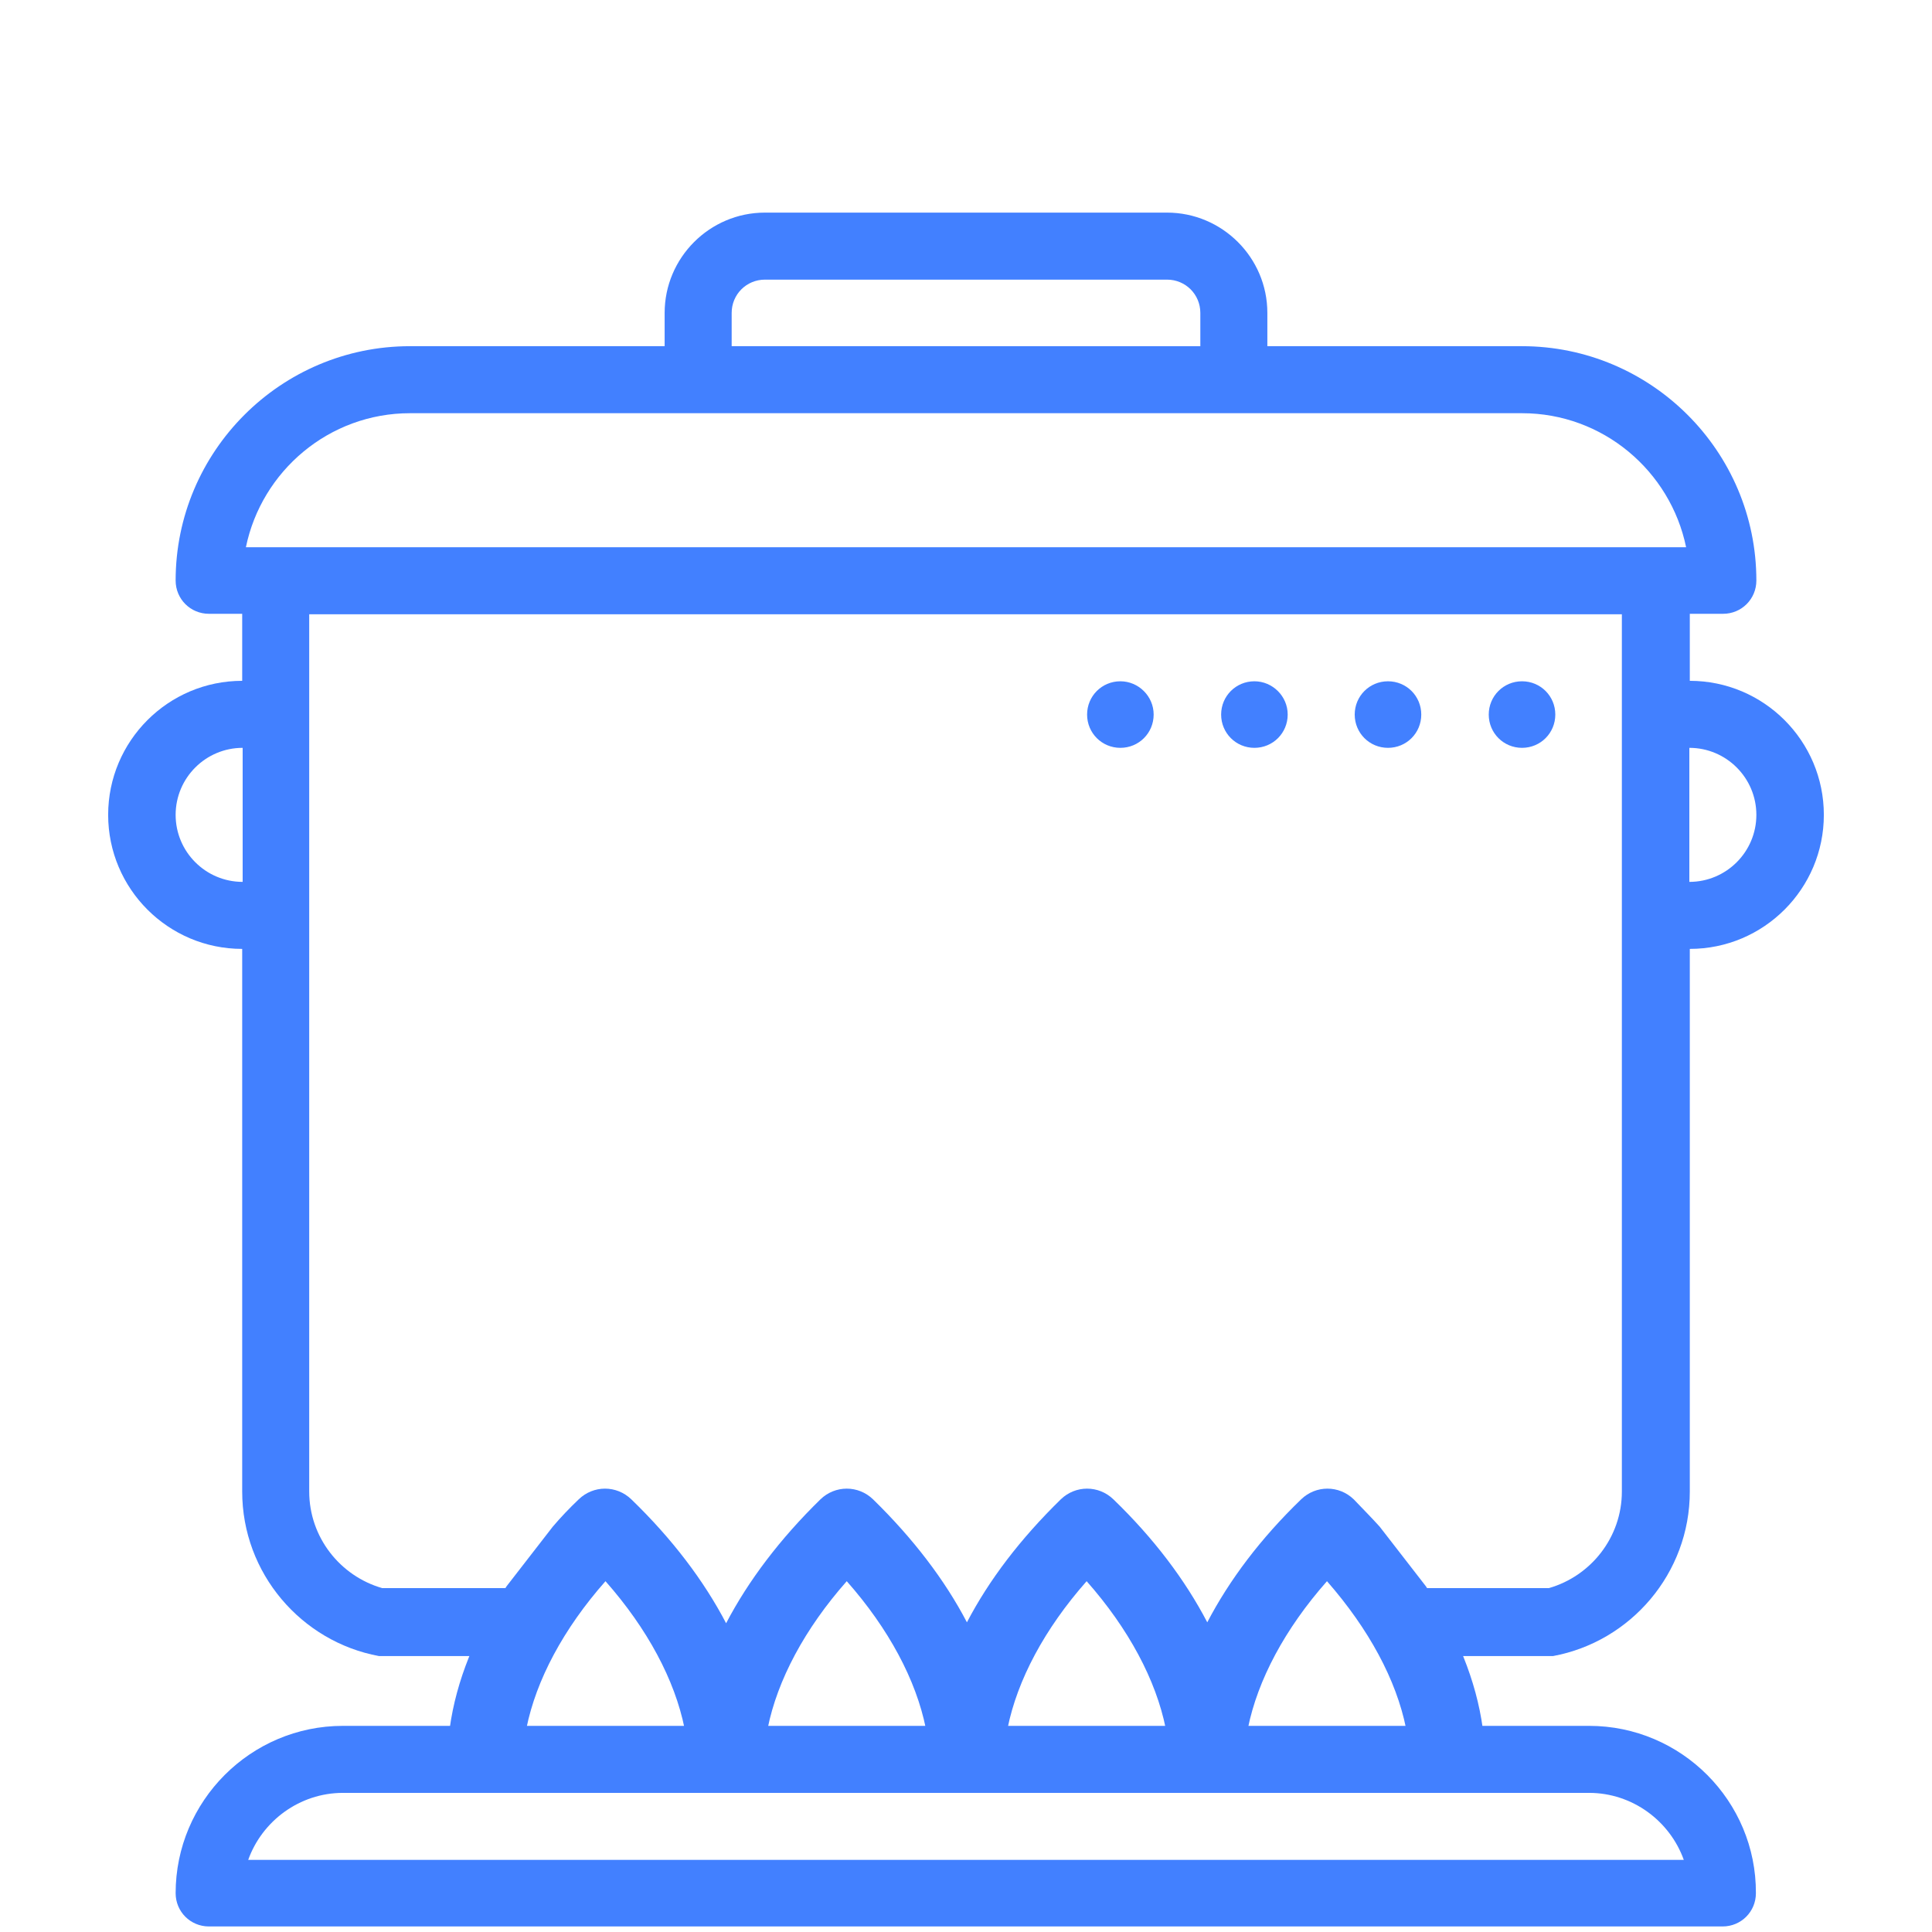 <?xml version="1.0" encoding="utf-8"?>
<!-- Generator: Adobe Illustrator 24.1.3, SVG Export Plug-In . SVG Version: 6.00 Build 0)  -->
<svg version="1.1" id="Layer_1" xmlns="http://www.w3.org/2000/svg" xmlns:xlink="http://www.w3.org/1999/xlink" x="0px" y="0px"
	 viewBox="0 0 418 418" style="enable-background:new 0 0 418 418;" xml:space="preserve">
<style type="text/css">
	.st0{fill:#4280FF;}
</style>
<g>
	<g>
		<path class="st0" d="M336.5,154.6c0,4-3.2,7.2-7.2,7.2s-7.2-3.2-7.2-7.2c0-4,3.2-7.2,7.2-7.2S336.5,150.6,336.5,154.6L336.5,154.6
			z M336.5,154.6"/>
		<path class="st0" d="M307.5,154.6c0,4-3.2,7.2-7.2,7.2s-7.2-3.2-7.2-7.2c0-4,3.2-7.2,7.2-7.2S307.5,150.6,307.5,154.6L307.5,154.6
			z M307.5,154.6"/>
		<path class="st0" d="M278.6,154.6c0,4-3.2,7.2-7.2,7.2c-4,0-7.2-3.2-7.2-7.2c0-4,3.2-7.2,7.2-7.2
			C275.3,147.4,278.6,150.6,278.6,154.6L278.6,154.6z M278.6,154.6"/>
		<path class="st0" d="M249.6,154.6c0,4-3.2,7.2-7.2,7.2c-4,0-7.2-3.2-7.2-7.2c0-4,3.2-7.2,7.2-7.2
			C246.3,147.4,249.6,150.6,249.6,154.6L249.6,154.6z M249.6,154.6"/>
		<g>
			<path class="st0" d="M52.5,190.8c-8,0-14.5-6.5-14.5-14.5c0-8,6.5-14.5,14.5-14.5V190.8z M158.3,67.7c0-4,3.2-7.2,7.2-7.2h87
				c4,0,7.2,3.2,7.2,7.2v7.2H158.3V67.7z M307.2,358.3h28.8c16.8-3.1,29.6-17.9,29.6-35.6V205.3c16,0,29-13,29-29s-13-29-29-29
				v-14.5h7.2c4,0,7.2-3.2,7.2-7.2c0-28-22.8-50.7-50.7-50.7h-55.1v-7.2c0-12-9.8-21.7-21.7-21.7h-87c-12,0-21.7,9.8-21.7,21.7v7.2
				H88.7c-28,0-50.7,22.8-50.7,50.7c0,4,3.2,7.2,7.2,7.2h7.2v14.5c-16,0-29,13-29,29s13,29,29,29v117.4c0,17.7,12.8,32.5,29.6,35.6
				h29.2l5.5-14.7h-34c-9.1-2.6-15.8-11-15.8-20.9V132.9h284v189.8c0,9.9-6.7,18.3-15.8,20.9h-32.8L307.2,358.3z M53.2,118.4
				c3.4-16.5,18-29,35.5-29h240.6c17.5,0,32.1,12.5,35.5,29H53.2z M365.5,190.8v-29c8,0,14.5,6.5,14.5,14.5
				C380,184.3,373.5,190.8,365.5,190.8z"/>
			<path class="st0" d="M343.8,373.4h-14.5H88.7H74.2c-20,0-36.2,16.3-36.2,36.2c0,4,3.2,7.2,7.2,7.2h327.5c4,0,7.2-3.2,7.2-7.2
				C380,389.7,363.8,373.4,343.8,373.4z M53.7,402.4c3-8.4,11.1-14.5,20.5-14.5h269.6c9.4,0,17.5,6.1,20.5,14.5H53.7z"/>
		</g>
	</g>
	<path class="st0" d="M308.5,343.2l-10-12.9c-1.8-2-3.7-3.9-5.6-5.9c-3.2-3.1-8.2-3.1-11.4,0c-8.7,8.4-15.5,17.4-20.3,26.6
		c-4.8-9.2-11.6-18.2-20.3-26.6c-3.2-3.1-8.2-3.1-11.4,0c-8.7,8.5-15.5,17.4-20.3,26.6c-4.8-9.2-11.7-18.2-20.3-26.6
		c-3.2-3.1-8.2-3.1-11.4,0c-8.7,8.5-15.6,17.6-20.4,26.8c-4.8-9.2-11.7-18.3-20.5-26.8c-3.2-3.1-8.2-3.1-11.4,0
		c-2,1.9-3.9,3.9-5.6,5.9l-10,12.9c-6.7,10.1-10.9,20.5-12.3,30.7h16.6c2.1-10.4,8-21.5,17.1-31.8c9.1,10.3,15,21.4,17.1,31.8h18
		c2.1-10.4,8-21.5,17.1-31.8c9.1,10.3,15,21.4,17.1,31.8H218c2.1-10.4,8-21.5,17.1-31.8c9.1,10.3,15,21.4,17.1,31.8H270
		c2.1-10.4,8-21.5,17.1-31.8c9.1,10.4,15,21.4,17.1,31.8h16.6C319.4,363.7,315.2,353.3,308.5,343.2z"/>
</g>
</svg>

